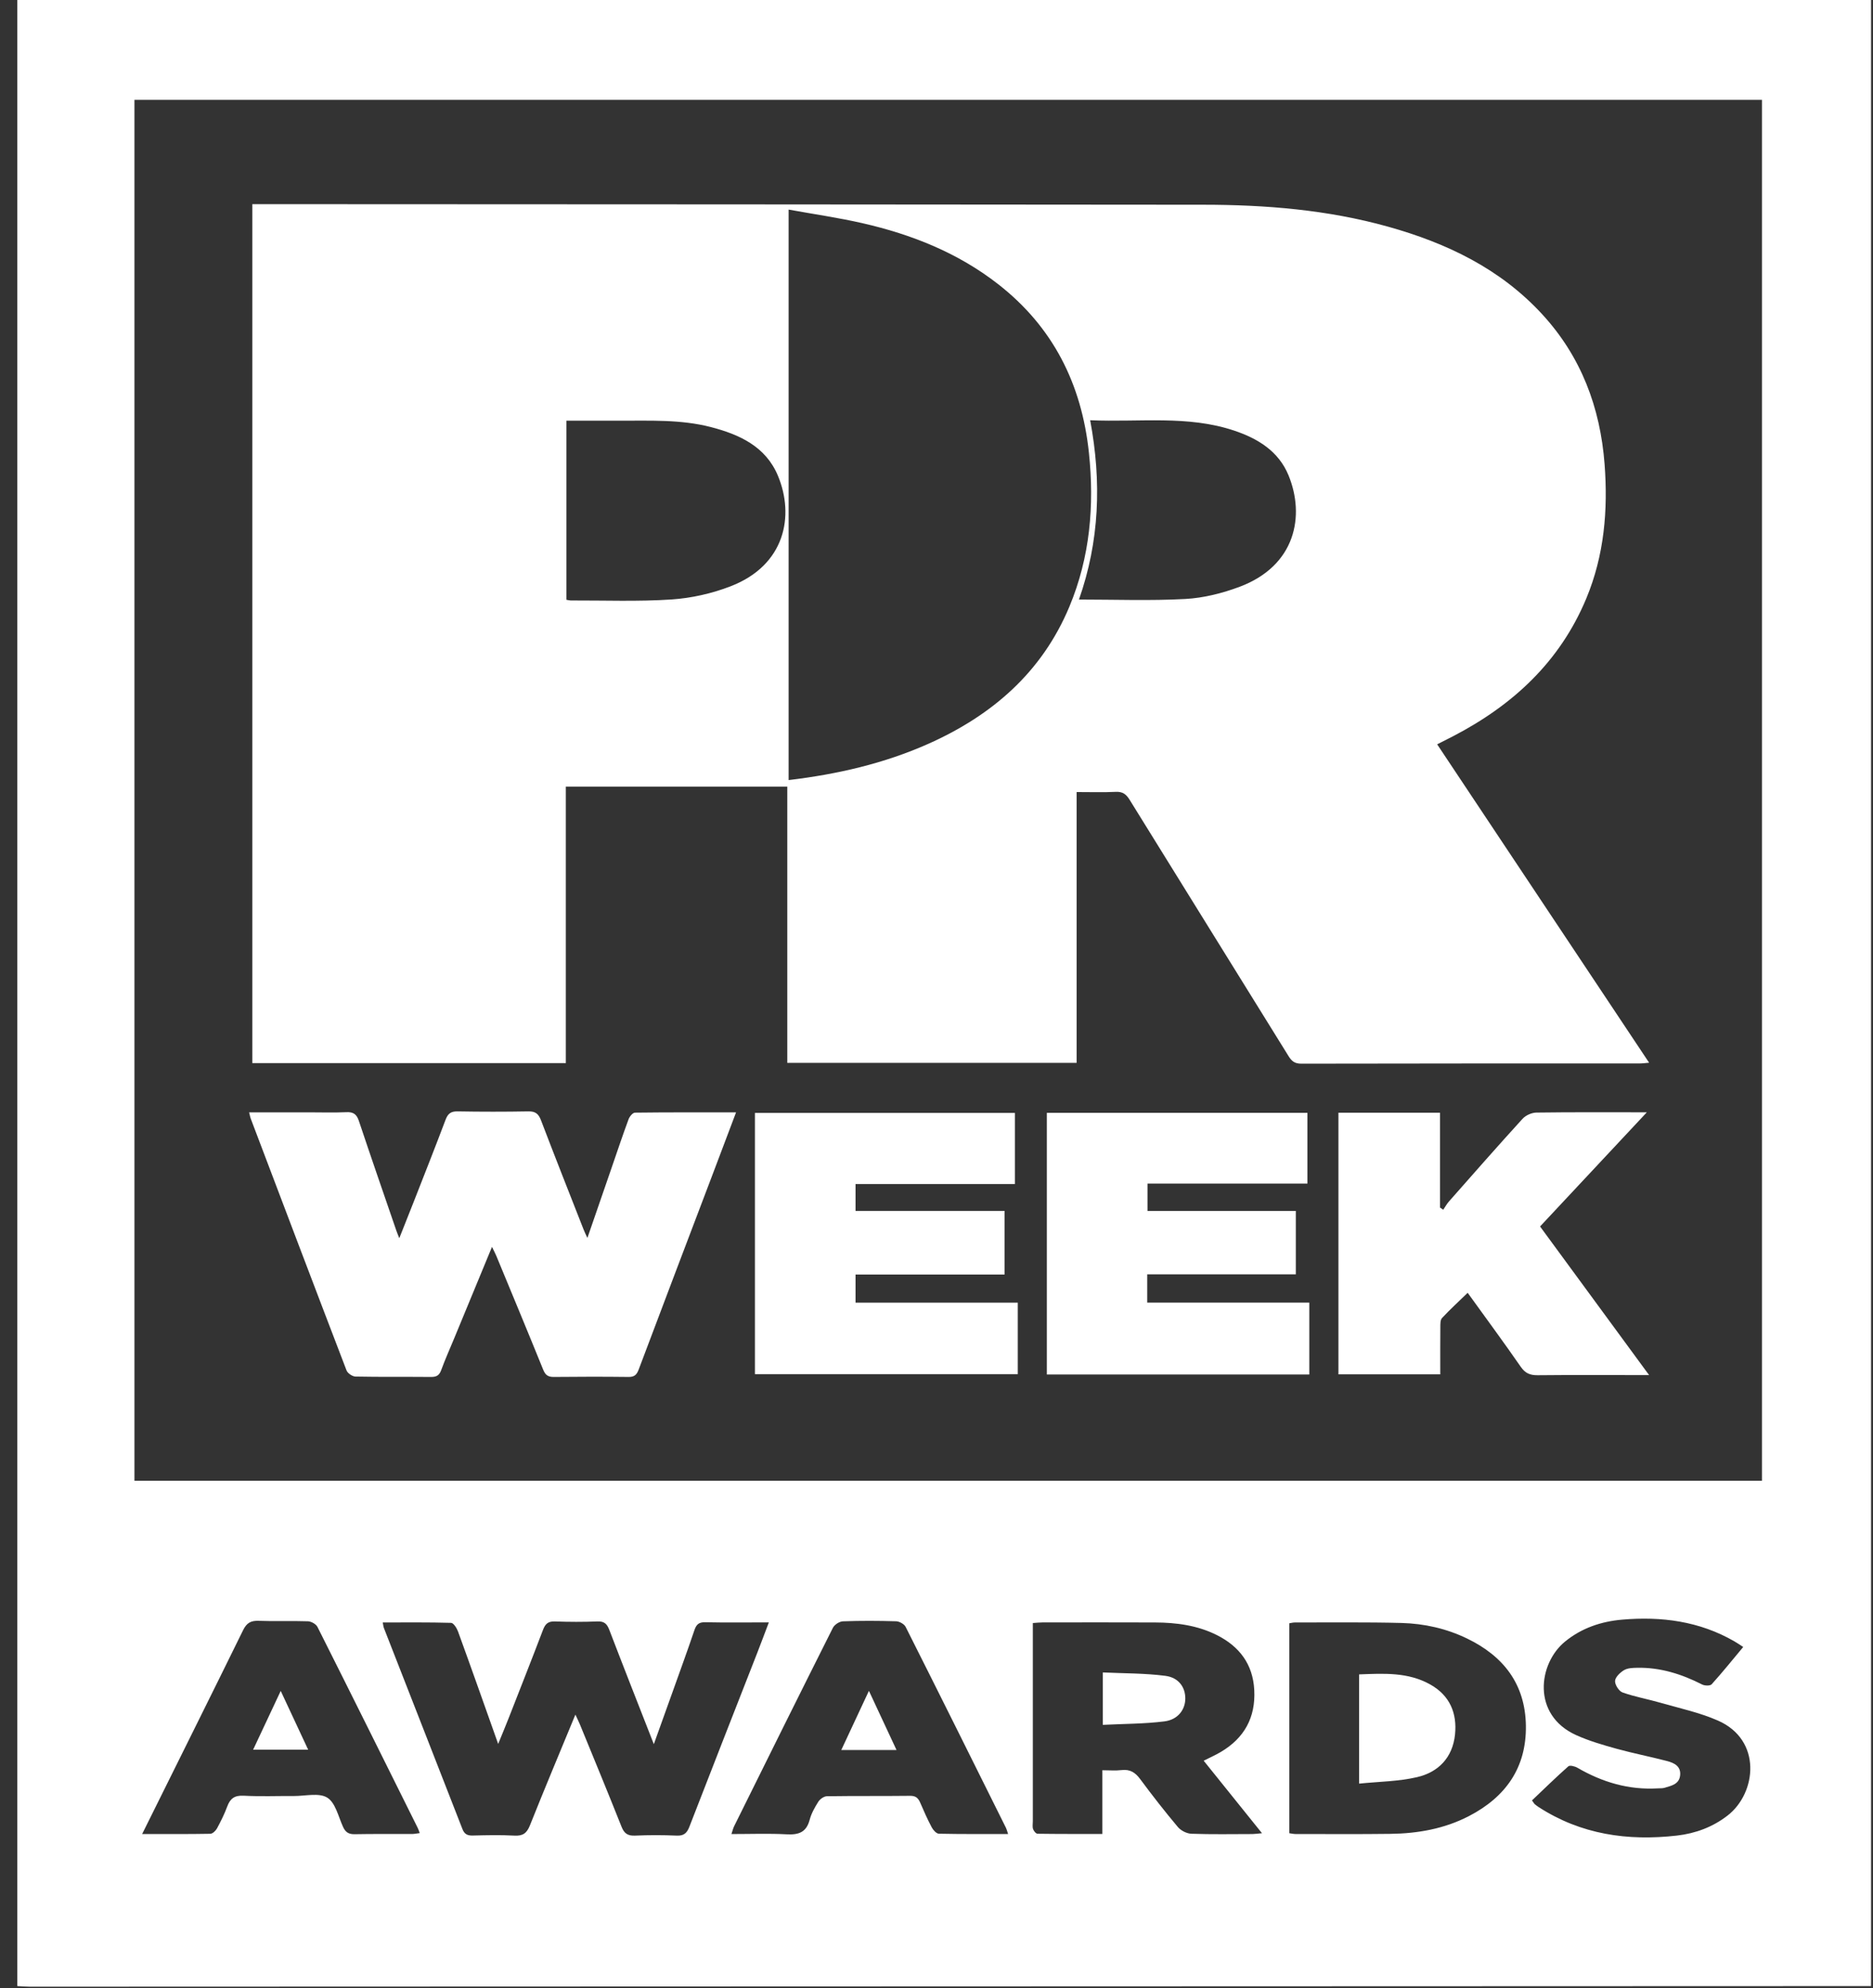 <?xml version="1.0" encoding="UTF-8"?>
<svg xmlns="http://www.w3.org/2000/svg" width="49" height="52" viewBox="0 0 49 52" fill="none">
  <rect x="0" y="0" width="49" height="52" fill="#333333" stroke="none"/>
  <g clip-path="url(#clip0_5980_5690)">
    <path d="M48.949 0C32.784 0 16.619 0 0.453 0V51.949C0.563 51.955 0.672 51.965 0.781 51.965C16.837 51.96 32.893 51.955 48.949 51.949C48.949 34.633 48.949 17.316 48.949 0ZM10.775 47.971C10.276 47.973 9.777 47.966 9.278 47.976C9.118 47.979 9.036 47.922 8.972 47.779C8.851 47.512 8.775 47.152 8.562 47.02C8.347 46.886 7.989 46.978 7.694 46.977C7.254 46.974 6.813 46.993 6.375 46.969C6.138 46.957 6.022 47.041 5.945 47.251C5.872 47.449 5.777 47.639 5.677 47.824C5.643 47.886 5.563 47.964 5.502 47.965C4.928 47.976 4.354 47.971 3.719 47.971C3.814 47.78 3.884 47.639 3.954 47.498C4.757 45.879 5.563 44.262 6.359 42.641C6.45 42.455 6.557 42.387 6.763 42.395C7.194 42.412 7.626 42.392 8.056 42.407C8.143 42.41 8.268 42.48 8.305 42.554C9.185 44.303 10.056 46.058 10.928 47.811C10.946 47.847 10.958 47.886 10.981 47.947C10.901 47.957 10.838 47.971 10.775 47.971V47.971ZM17.704 48.013C17.341 47.997 16.976 47.997 16.613 48.013C16.421 48.021 16.329 47.956 16.259 47.778C15.904 46.884 15.536 45.995 15.171 45.104C15.139 45.027 15.101 44.952 15.053 44.848C14.648 45.83 14.247 46.783 13.864 47.744C13.782 47.95 13.679 48.026 13.457 48.013C13.094 47.993 12.729 48.002 12.366 48.011C12.228 48.014 12.15 47.975 12.098 47.842C11.415 46.088 10.728 44.336 10.043 42.582C10.029 42.545 10.026 42.503 10.013 42.438C10.62 42.438 11.211 42.431 11.801 42.448C11.865 42.45 11.951 42.586 11.983 42.675C12.332 43.634 12.671 44.596 13.033 45.615C13.137 45.36 13.223 45.154 13.305 44.946C13.606 44.175 13.911 43.406 14.205 42.633C14.264 42.477 14.337 42.405 14.515 42.411C14.886 42.425 15.259 42.426 15.631 42.411C15.809 42.404 15.88 42.475 15.94 42.631C16.314 43.607 16.698 44.58 17.105 45.621C17.276 45.146 17.425 44.73 17.574 44.314C17.772 43.758 17.976 43.203 18.165 42.644C18.215 42.495 18.278 42.428 18.447 42.432C18.987 42.444 19.528 42.436 20.114 42.436C20.005 42.722 19.91 42.978 19.811 43.232C19.218 44.749 18.622 46.265 18.034 47.784C17.97 47.948 17.89 48.021 17.704 48.013L17.704 48.013ZM24.562 47.963C24.497 47.962 24.412 47.867 24.375 47.796C24.264 47.587 24.168 47.371 24.075 47.154C24.023 47.034 23.961 46.971 23.814 46.972C23.087 46.981 22.36 46.972 21.633 46.983C21.556 46.984 21.454 47.056 21.41 47.124C21.316 47.273 21.225 47.433 21.181 47.602C21.094 47.929 20.891 47.996 20.581 47.979C20.11 47.954 19.637 47.972 19.135 47.972C19.165 47.885 19.178 47.823 19.206 47.767C20.064 46.035 20.922 44.304 21.79 42.577C21.831 42.495 21.96 42.411 22.051 42.408C22.515 42.391 22.981 42.393 23.446 42.407C23.532 42.41 23.656 42.48 23.693 42.554C24.574 44.303 25.446 46.057 26.318 47.811C26.336 47.847 26.345 47.887 26.373 47.971C25.742 47.971 25.152 47.976 24.562 47.963H24.562ZM32.767 47.972C32.234 47.973 31.701 47.983 31.169 47.964C31.047 47.96 30.895 47.883 30.816 47.79C30.473 47.382 30.145 46.962 29.828 46.534C29.699 46.36 29.562 46.273 29.342 46.299C29.186 46.318 29.026 46.303 28.839 46.303V47.97C28.255 47.97 27.698 47.972 27.143 47.964C27.102 47.964 27.043 47.891 27.026 47.84C27.006 47.779 27.02 47.706 27.02 47.639C27.02 46.014 27.02 44.39 27.02 42.766V42.453C27.123 42.446 27.197 42.437 27.271 42.437C28.253 42.436 29.234 42.434 30.215 42.438C30.778 42.44 31.33 42.513 31.839 42.77C32.425 43.066 32.778 43.53 32.813 44.204C32.851 44.923 32.553 45.462 31.936 45.826C31.8 45.906 31.655 45.971 31.49 46.054C31.992 46.678 32.488 47.295 33.015 47.95C32.906 47.96 32.837 47.971 32.767 47.972ZM38.43 47.502C37.787 47.835 37.091 47.958 36.374 47.967C35.546 47.978 34.717 47.971 33.889 47.971C33.84 47.971 33.791 47.959 33.729 47.95V42.459C33.782 42.451 33.829 42.438 33.877 42.438C34.807 42.44 35.737 42.427 36.667 42.451C37.26 42.467 37.838 42.596 38.379 42.857C39.333 43.318 39.902 44.048 39.919 45.134C39.936 46.238 39.388 47.005 38.43 47.502ZM45.198 47.486C44.806 47.791 44.355 47.956 43.871 48.012C42.585 48.159 41.359 47.985 40.249 47.264C40.214 47.242 40.181 47.215 40.148 47.188C40.136 47.178 40.128 47.161 40.079 47.092C40.388 46.798 40.701 46.492 41.029 46.201C41.068 46.166 41.2 46.199 41.267 46.238C41.918 46.617 42.612 46.822 43.371 46.777C43.43 46.773 43.492 46.779 43.548 46.762C43.725 46.708 43.928 46.671 43.954 46.439C43.981 46.198 43.799 46.112 43.615 46.063C43.175 45.948 42.727 45.861 42.288 45.74C41.932 45.641 41.572 45.537 41.236 45.385C40.066 44.857 40.24 43.511 40.944 42.937C41.382 42.58 41.893 42.411 42.437 42.364C43.465 42.275 44.462 42.404 45.376 42.933C45.448 42.974 45.517 43.023 45.605 43.079C45.325 43.414 45.061 43.743 44.779 44.055C44.74 44.099 44.597 44.095 44.529 44.06C43.993 43.787 43.435 43.611 42.829 43.623C42.712 43.625 42.579 43.63 42.485 43.686C42.383 43.748 42.258 43.867 42.252 43.967C42.246 44.067 42.354 44.236 42.449 44.269C42.773 44.384 43.116 44.444 43.448 44.54C43.949 44.684 44.467 44.795 44.941 45.003C46.104 45.511 45.955 46.898 45.198 47.486V47.486ZM46.095 38.732H3.517V2.612H46.095V38.732Z" fill="white"></path>
    <path d="M6.601 5.34C6.721 5.34 6.812 5.34 6.902 5.34C15.094 5.344 23.285 5.346 31.476 5.355C33.112 5.356 34.736 5.487 36.321 5.931C37.85 6.36 39.246 7.026 40.343 8.217C41.365 9.326 41.865 10.66 41.978 12.142C42.069 13.341 41.97 14.523 41.5 15.652C40.809 17.311 39.579 18.444 38.015 19.257C37.889 19.323 37.761 19.386 37.598 19.469C39.445 22.242 41.282 25.002 43.143 27.797C43.041 27.805 42.972 27.816 42.903 27.816C39.949 27.817 36.996 27.815 34.043 27.822C33.87 27.822 33.79 27.755 33.708 27.621C32.324 25.386 30.935 23.155 29.552 20.919C29.462 20.774 29.371 20.704 29.193 20.712C28.865 20.728 28.535 20.717 28.166 20.717V27.801H20.596V20.575H14.803V27.807H6.601V5.34ZM20.631 5.482V20.404C21.907 20.252 23.129 19.971 24.288 19.455C25.955 18.712 27.259 17.585 27.976 15.869C28.516 14.576 28.634 13.223 28.487 11.838C28.297 10.046 27.55 8.555 26.117 7.436C25.065 6.614 23.853 6.132 22.564 5.838C21.934 5.694 21.291 5.602 20.631 5.482ZM14.819 11.004V15.688C14.866 15.696 14.898 15.706 14.93 15.706C15.809 15.703 16.692 15.738 17.567 15.68C18.09 15.645 18.626 15.524 19.114 15.335C20.544 14.783 20.788 13.489 20.352 12.445C20.033 11.679 19.347 11.365 18.595 11.17C17.807 10.967 17.001 11.006 16.199 11.004C15.745 11.004 15.29 11.004 14.819 11.004L14.819 11.004ZM28.52 10.992C28.823 12.608 28.763 14.159 28.227 15.682C29.17 15.682 30.092 15.717 31.009 15.667C31.489 15.641 31.98 15.517 32.433 15.347C33.901 14.794 34.143 13.488 33.709 12.432C33.449 11.802 32.909 11.471 32.287 11.263C31.069 10.855 29.811 11.048 28.52 10.992V10.992Z" fill="white"></path>
    <path d="M19.256 29.096C19.043 29.659 18.842 30.194 18.639 30.728C17.995 32.425 17.349 34.12 16.71 35.819C16.657 35.96 16.597 36.018 16.443 36.016C15.791 36.008 15.14 36.009 14.488 36.016C14.338 36.018 14.267 35.966 14.211 35.827C13.808 34.833 13.396 33.844 12.986 32.853C12.958 32.786 12.923 32.721 12.871 32.614C12.53 33.438 12.208 34.218 11.886 34.997C11.77 35.278 11.645 35.556 11.541 35.841C11.491 35.976 11.418 36.017 11.279 36.016C10.619 36.01 9.959 36.019 9.299 36.006C9.219 36.004 9.095 35.92 9.066 35.846C8.226 33.656 7.395 31.462 6.563 29.268C6.545 29.222 6.537 29.172 6.517 29.095H8.073C8.403 29.095 8.733 29.106 9.062 29.091C9.245 29.082 9.33 29.144 9.388 29.317C9.709 30.278 10.041 31.235 10.37 32.192C10.386 32.239 10.405 32.284 10.446 32.387C10.584 32.038 10.705 31.736 10.824 31.433C11.104 30.718 11.387 30.004 11.658 29.285C11.719 29.125 11.799 29.067 11.972 29.07C12.589 29.081 13.207 29.081 13.825 29.07C14.008 29.067 14.089 29.134 14.153 29.302C14.517 30.256 14.893 31.206 15.266 32.156C15.289 32.217 15.319 32.275 15.367 32.38C15.586 31.745 15.79 31.156 15.993 30.567C16.142 30.136 16.286 29.703 16.444 29.276C16.47 29.205 16.553 29.104 16.611 29.103C17.48 29.092 18.35 29.096 19.256 29.096Z" fill="white"></path>
    <path d="M27.387 35.952V29.108H34.204V30.958H30.02V31.674H33.9V33.332H30.013V34.072H34.253V35.952H27.387L27.387 35.952Z" fill="white"></path>
    <path d="M22.382 33.337V34.073H26.626V35.943H19.75V29.11H26.551V30.97H22.382V31.673H26.28V33.337H22.382Z" fill="white"></path>
    <path d="M35.015 29.105H37.673V31.585C37.701 31.604 37.729 31.623 37.757 31.642C37.807 31.569 37.85 31.49 37.908 31.424C38.546 30.701 39.182 29.976 39.832 29.263C39.914 29.173 40.07 29.103 40.193 29.101C41.132 29.088 42.071 29.094 43.083 29.094C42.131 30.113 41.218 31.088 40.29 32.08C41.232 33.363 42.169 34.64 43.142 35.967H42.814C41.951 35.967 41.087 35.962 40.224 35.971C40.029 35.972 39.903 35.921 39.786 35.752C39.334 35.1 38.862 34.461 38.396 33.815C38.163 34.041 37.935 34.25 37.725 34.475C37.678 34.525 37.682 34.633 37.681 34.715C37.677 35.119 37.679 35.524 37.679 35.948H35.015V29.105Z" fill="white"></path>
    <path d="M28.85 45.116V43.745C29.404 43.771 29.951 43.764 30.488 43.834C30.837 43.879 31.009 44.134 31.009 44.424C31.01 44.715 30.817 44.981 30.463 45.025C29.94 45.091 29.408 45.088 28.85 45.116L28.85 45.116Z" fill="white"></path>
    <path d="M35.556 46.653V43.796C36.196 43.772 36.838 43.731 37.424 44.064C37.927 44.349 38.123 44.808 38.065 45.37C38.002 45.971 37.632 46.354 37.071 46.484C36.586 46.597 36.076 46.6 35.556 46.653L35.556 46.653Z" fill="white"></path>
    <path d="M23.454 45.774H22.009C22.251 45.255 22.48 44.766 22.732 44.226C22.979 44.755 23.207 45.245 23.454 45.774H23.454Z" fill="white"></path>
    <path d="M8.062 45.766H6.622C6.864 45.251 7.091 44.766 7.344 44.228C7.592 44.759 7.818 45.244 8.062 45.766Z" fill="white"></path>
  </g>
  <defs>
    <clipPath id="clip0_5980_5690">
      <rect width="48.547" height="52" fill="white" transform="translate(0.453)"></rect>
    </clipPath>
  </defs>
</svg>
